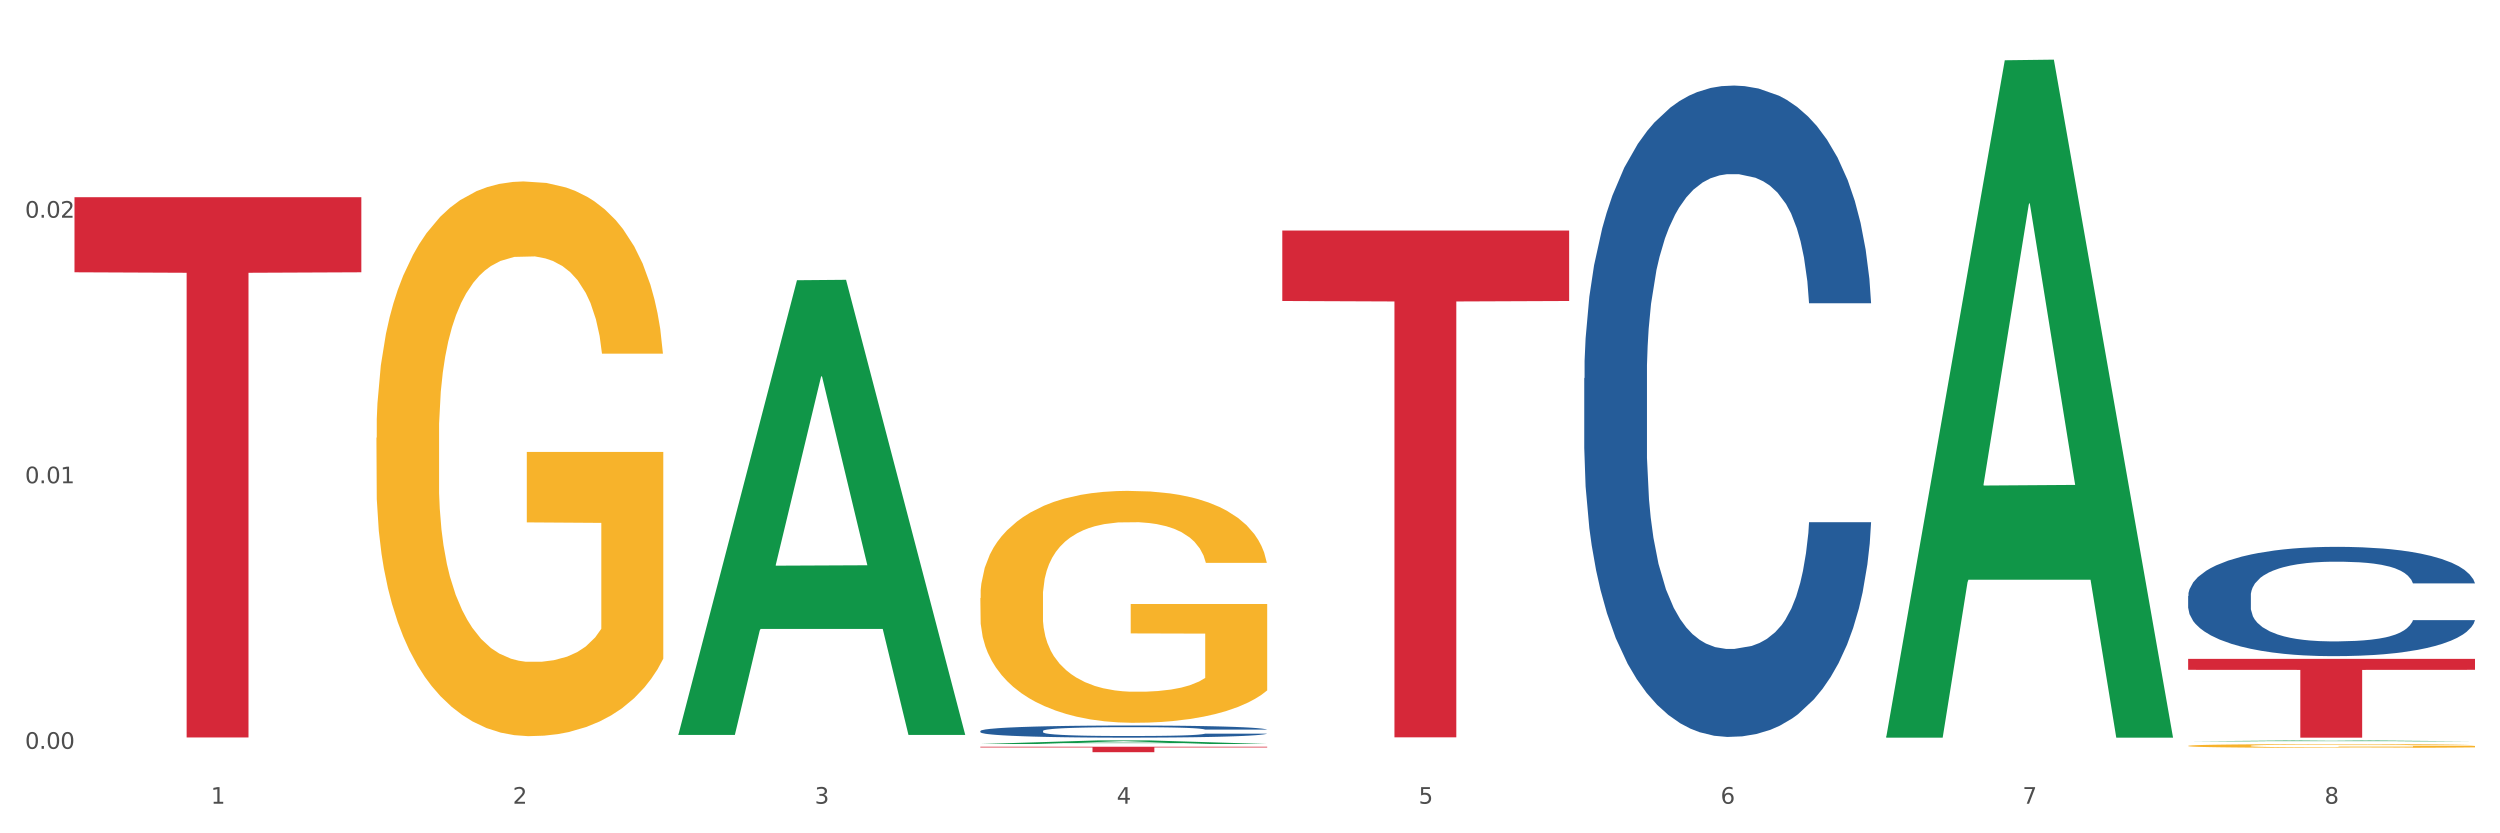 <?xml version="1.0" encoding="utf-8" standalone="no"?>
<!DOCTYPE svg PUBLIC "-//W3C//DTD SVG 1.1//EN"
  "http://www.w3.org/Graphics/SVG/1.1/DTD/svg11.dtd">
<svg xmlns:xlink="http://www.w3.org/1999/xlink" width="1080pt" height="360pt" viewBox="0 0 1080 360" xmlns="http://www.w3.org/2000/svg" version="1.1">
 <rect x="0" y="0" width="1080" height="360" fill="#333333" stroke="none"/>
 <defs>
  <style type="text/css">*{stroke-linejoin: round; stroke-linecap: butt}</style>
 </defs>
 <g id="figure_1">
  <g id="patch_1">
   <path d="M 0 360 
L 1080 360 
L 1080 0 
L 0 0 
z
" style="fill: #ffffff; stroke: #ffffff; stroke-linejoin: miter"/>
  </g>
  <g id="axes_1">
   <g id="matplotlib.axis_1">
    <g id="xtick_1">
     <g id="text_1">
      <!-- 1 -->
      <g style="fill: #4d4d4d" transform="translate(91.082 347.204) scale(0.096 -0.096)">
       <defs>
        <path id="DejaVuSans-31" d="M 794 531 
L 1825 531 
L 1825 4091 
L 703 3866 
L 703 4441 
L 1819 4666 
L 2450 4666 
L 2450 531 
L 3481 531 
L 3481 0 
L 794 0 
L 794 531 
z
" transform="scale(0.016)"/>
       </defs>
       <use xlink:href="#DejaVuSans-31"/>
      </g>
     </g>
    </g>
    <g id="xtick_2">
     <g id="text_2">
      <!-- 2 -->
      <g style="fill: #4d4d4d" transform="translate(221.525 347.204) scale(0.096 -0.096)">
       <defs>
        <path id="DejaVuSans-32" d="M 1228 531 
L 3431 531 
L 3431 0 
L 469 0 
L 469 531 
Q 828 903 1448 1529 
Q 2069 2156 2228 2338 
Q 2531 2678 2651 2914 
Q 2772 3150 2772 3378 
Q 2772 3750 2511 3984 
Q 2250 4219 1831 4219 
Q 1534 4219 1204 4116 
Q 875 4013 500 3803 
L 500 4441 
Q 881 4594 1212 4672 
Q 1544 4750 1819 4750 
Q 2544 4750 2975 4387 
Q 3406 4025 3406 3419 
Q 3406 3131 3298 2873 
Q 3191 2616 2906 2266 
Q 2828 2175 2409 1742 
Q 1991 1309 1228 531 
z
" transform="scale(0.016)"/>
       </defs>
       <use xlink:href="#DejaVuSans-32"/>
      </g>
     </g>
    </g>
    <g id="xtick_3">
     <g id="text_3">
      <!-- 3 -->
      <g style="fill: #4d4d4d" transform="translate(351.968 347.204) scale(0.096 -0.096)">
       <defs>
        <path id="DejaVuSans-33" d="M 2597 2516 
Q 3050 2419 3304 2112 
Q 3559 1806 3559 1356 
Q 3559 666 3084 287 
Q 2609 -91 1734 -91 
Q 1441 -91 1130 -33 
Q 819 25 488 141 
L 488 750 
Q 750 597 1062 519 
Q 1375 441 1716 441 
Q 2309 441 2620 675 
Q 2931 909 2931 1356 
Q 2931 1769 2642 2001 
Q 2353 2234 1838 2234 
L 1294 2234 
L 1294 2753 
L 1863 2753 
Q 2328 2753 2575 2939 
Q 2822 3125 2822 3475 
Q 2822 3834 2567 4026 
Q 2313 4219 1838 4219 
Q 1578 4219 1281 4162 
Q 984 4106 628 3988 
L 628 4550 
Q 988 4650 1302 4700 
Q 1616 4750 1894 4750 
Q 2613 4750 3031 4423 
Q 3450 4097 3450 3541 
Q 3450 3153 3228 2886 
Q 3006 2619 2597 2516 
z
" transform="scale(0.016)"/>
       </defs>
       <use xlink:href="#DejaVuSans-33"/>
      </g>
     </g>
    </g>
    <g id="xtick_4">
     <g id="text_4">
      <!-- 4 -->
      <g style="fill: #4d4d4d" transform="translate(482.412 347.204) scale(0.096 -0.096)">
       <defs>
        <path id="DejaVuSans-34" d="M 2419 4116 
L 825 1625 
L 2419 1625 
L 2419 4116 
z
M 2253 4666 
L 3047 4666 
L 3047 1625 
L 3713 1625 
L 3713 1100 
L 3047 1100 
L 3047 0 
L 2419 0 
L 2419 1100 
L 313 1100 
L 313 1709 
L 2253 4666 
z
" transform="scale(0.016)"/>
       </defs>
       <use xlink:href="#DejaVuSans-34"/>
      </g>
     </g>
    </g>
    <g id="xtick_5">
     <g id="text_5">
      <!-- 5 -->
      <g style="fill: #4d4d4d" transform="translate(612.855 347.204) scale(0.096 -0.096)">
       <defs>
        <path id="DejaVuSans-35" d="M 691 4666 
L 3169 4666 
L 3169 4134 
L 1269 4134 
L 1269 2991 
Q 1406 3038 1543 3061 
Q 1681 3084 1819 3084 
Q 2600 3084 3056 2656 
Q 3513 2228 3513 1497 
Q 3513 744 3044 326 
Q 2575 -91 1722 -91 
Q 1428 -91 1123 -41 
Q 819 9 494 109 
L 494 744 
Q 775 591 1075 516 
Q 1375 441 1709 441 
Q 2250 441 2565 725 
Q 2881 1009 2881 1497 
Q 2881 1984 2565 2268 
Q 2250 2553 1709 2553 
Q 1456 2553 1204 2497 
Q 953 2441 691 2322 
L 691 4666 
z
" transform="scale(0.016)"/>
       </defs>
       <use xlink:href="#DejaVuSans-35"/>
      </g>
     </g>
    </g>
    <g id="xtick_6">
     <g id="text_6">
      <!-- 6 -->
      <g style="fill: #4d4d4d" transform="translate(743.299 347.204) scale(0.096 -0.096)">
       <defs>
        <path id="DejaVuSans-36" d="M 2113 2584 
Q 1688 2584 1439 2293 
Q 1191 2003 1191 1497 
Q 1191 994 1439 701 
Q 1688 409 2113 409 
Q 2538 409 2786 701 
Q 3034 994 3034 1497 
Q 3034 2003 2786 2293 
Q 2538 2584 2113 2584 
z
M 3366 4563 
L 3366 3988 
Q 3128 4100 2886 4159 
Q 2644 4219 2406 4219 
Q 1781 4219 1451 3797 
Q 1122 3375 1075 2522 
Q 1259 2794 1537 2939 
Q 1816 3084 2150 3084 
Q 2853 3084 3261 2657 
Q 3669 2231 3669 1497 
Q 3669 778 3244 343 
Q 2819 -91 2113 -91 
Q 1303 -91 875 529 
Q 447 1150 447 2328 
Q 447 3434 972 4092 
Q 1497 4750 2381 4750 
Q 2619 4750 2861 4703 
Q 3103 4656 3366 4563 
z
" transform="scale(0.016)"/>
       </defs>
       <use xlink:href="#DejaVuSans-36"/>
      </g>
     </g>
    </g>
    <g id="xtick_7">
     <g id="text_7">
      <!-- 7 -->
      <g style="fill: #4d4d4d" transform="translate(873.742 347.204) scale(0.096 -0.096)">
       <defs>
        <path id="DejaVuSans-37" d="M 525 4666 
L 3525 4666 
L 3525 4397 
L 1831 0 
L 1172 0 
L 2766 4134 
L 525 4134 
L 525 4666 
z
" transform="scale(0.016)"/>
       </defs>
       <use xlink:href="#DejaVuSans-37"/>
      </g>
     </g>
    </g>
    <g id="xtick_8">
     <g id="text_8">
      <!-- 8 -->
      <g style="fill: #4d4d4d" transform="translate(1004.185 347.204) scale(0.096 -0.096)">
       <defs>
        <path id="DejaVuSans-38" d="M 2034 2216 
Q 1584 2216 1326 1975 
Q 1069 1734 1069 1313 
Q 1069 891 1326 650 
Q 1584 409 2034 409 
Q 2484 409 2743 651 
Q 3003 894 3003 1313 
Q 3003 1734 2745 1975 
Q 2488 2216 2034 2216 
z
M 1403 2484 
Q 997 2584 770 2862 
Q 544 3141 544 3541 
Q 544 4100 942 4425 
Q 1341 4750 2034 4750 
Q 2731 4750 3128 4425 
Q 3525 4100 3525 3541 
Q 3525 3141 3298 2862 
Q 3072 2584 2669 2484 
Q 3125 2378 3379 2068 
Q 3634 1759 3634 1313 
Q 3634 634 3220 271 
Q 2806 -91 2034 -91 
Q 1263 -91 848 271 
Q 434 634 434 1313 
Q 434 1759 690 2068 
Q 947 2378 1403 2484 
z
M 1172 3481 
Q 1172 3119 1398 2916 
Q 1625 2713 2034 2713 
Q 2441 2713 2670 2916 
Q 2900 3119 2900 3481 
Q 2900 3844 2670 4047 
Q 2441 4250 2034 4250 
Q 1625 4250 1398 4047 
Q 1172 3844 1172 3481 
z
" transform="scale(0.016)"/>
       </defs>
       <use xlink:href="#DejaVuSans-38"/>
      </g>
     </g>
    </g>
    <g id="xtick_9"/>
    <g id="xtick_10"/>
    <g id="xtick_11"/>
    <g id="xtick_12"/>
    <g id="xtick_13"/>
    <g id="xtick_14"/>
    <g id="xtick_15"/>
   </g>
   <g id="matplotlib.axis_2">
    <g id="ytick_1">
     <g id="text_9">
      <!-- 0.00 -->
      <g style="fill: #4d4d4d" transform="translate(10.8 323.488) scale(0.096 -0.096)">
       <defs>
        <path id="DejaVuSans-30" d="M 2034 4250 
Q 1547 4250 1301 3770 
Q 1056 3291 1056 2328 
Q 1056 1369 1301 889 
Q 1547 409 2034 409 
Q 2525 409 2770 889 
Q 3016 1369 3016 2328 
Q 3016 3291 2770 3770 
Q 2525 4250 2034 4250 
z
M 2034 4750 
Q 2819 4750 3233 4129 
Q 3647 3509 3647 2328 
Q 3647 1150 3233 529 
Q 2819 -91 2034 -91 
Q 1250 -91 836 529 
Q 422 1150 422 2328 
Q 422 3509 836 4129 
Q 1250 4750 2034 4750 
z
" transform="scale(0.016)"/>
        <path id="DejaVuSans-2e" d="M 684 794 
L 1344 794 
L 1344 0 
L 684 0 
L 684 794 
z
" transform="scale(0.016)"/>
       </defs>
       <use xlink:href="#DejaVuSans-30"/>
       <use xlink:href="#DejaVuSans-2e" transform="translate(63.623 0)"/>
       <use xlink:href="#DejaVuSans-30" transform="translate(95.41 0)"/>
       <use xlink:href="#DejaVuSans-30" transform="translate(159.033 0)"/>
      </g>
     </g>
    </g>
    <g id="ytick_2">
     <g id="text_10">
      <!-- 0.01 -->
      <g style="fill: #4d4d4d" transform="translate(10.8 208.769) scale(0.096 -0.096)">
       <use xlink:href="#DejaVuSans-30"/>
       <use xlink:href="#DejaVuSans-2e" transform="translate(63.623 0)"/>
       <use xlink:href="#DejaVuSans-30" transform="translate(95.41 0)"/>
       <use xlink:href="#DejaVuSans-31" transform="translate(159.033 0)"/>
      </g>
     </g>
    </g>
    <g id="ytick_3">
     <g id="text_11">
      <!-- 0.02 -->
      <g style="fill: #4d4d4d" transform="translate(10.8 94.05) scale(0.096 -0.096)">
       <use xlink:href="#DejaVuSans-30"/>
       <use xlink:href="#DejaVuSans-2e" transform="translate(63.623 0)"/>
       <use xlink:href="#DejaVuSans-30" transform="translate(95.41 0)"/>
       <use xlink:href="#DejaVuSans-32" transform="translate(159.033 0)"/>
      </g>
     </g>
    </g>
    <g id="ytick_4"/>
    <g id="ytick_5"/>
    <g id="ytick_6"/>
   </g>
   <g id="PolyCollection_1">
    <path d="M 293.062 317.109 
L 293.19 316.924 
L 344.291 121.058 
L 365.498 120.874 
L 416.983 317.478 
L 392.454 317.478 
L 381.34 271.696 
L 328.577 271.696 
L 328.194 272.434 
L 317.463 317.478 
L 293.062 317.478 
L 293.062 317.109 
L 335.221 244.374 
L 374.696 244.19 
L 355.15 162.779 
L 354.895 162.41 
L 354.639 162.963 
L 335.093 244.19 
L 335.221 244.374 
L 293.062 317.109 
z
" clip-path="url(#pb24331e7be)" style="fill: #109648"/>
    <path d="M 423.505 322.589 
L 547.426 322.589 
L 547.426 322.917 
L 498.68 322.92 
L 498.68 324.95 
L 471.958 324.95 
L 471.958 322.92 
L 423.505 322.917 
L 423.505 322.592 
L 423.505 322.589 
z
" clip-path="url(#pb24331e7be)" style="fill: #d62839"/>
    <path d="M 32.175 85.192 
L 156.096 85.192 
L 156.096 117.625 
L 107.35 117.844 
L 107.35 318.578 
L 80.628 318.578 
L 80.628 117.844 
L 32.175 117.625 
L 32.175 85.411 
L 32.175 85.192 
z
" clip-path="url(#pb24331e7be)" style="fill: #d62839"/>
    <path d="M 423.505 315.781 
L 423.652 315.776 
L 423.652 315.642 
L 424.091 315.46 
L 425.702 315.125 
L 427.753 314.872 
L 431.269 314.575 
L 433.173 314.451 
L 435.663 314.312 
L 440.79 314.087 
L 446.649 313.896 
L 450.75 313.791 
L 453.826 313.724 
L 460.711 313.604 
L 464.666 313.552 
L 468.767 313.509 
L 472.283 313.48 
L 478.142 313.447 
L 482.829 313.432 
L 488.249 313.427 
L 492.79 313.432 
L 498.795 313.451 
L 507.584 313.509 
L 510.953 313.542 
L 515.494 313.6 
L 520.181 313.676 
L 523.99 313.753 
L 528.384 313.863 
L 532.925 314.006 
L 537.319 314.188 
L 540.395 314.355 
L 542.886 314.532 
L 545.083 314.747 
L 546.694 314.982 
L 547.426 315.178 
L 520.621 315.178 
L 519.888 315.001 
L 518.424 314.81 
L 516.959 314.68 
L 515.348 314.575 
L 512.857 314.456 
L 510.66 314.379 
L 506.998 314.288 
L 503.629 314.231 
L 500.846 314.197 
L 497.477 314.169 
L 490.3 314.14 
L 485.173 314.14 
L 481.95 314.15 
L 477.995 314.174 
L 474.626 314.207 
L 470.671 314.264 
L 467.595 314.327 
L 464.519 314.408 
L 462.762 314.465 
L 460.125 314.57 
L 458.367 314.657 
L 456.024 314.805 
L 454.705 314.91 
L 452.362 315.183 
L 451.336 315.384 
L 450.897 315.522 
L 450.604 315.675 
L 450.604 316.421 
L 451.483 316.756 
L 452.215 316.9 
L 453.387 317.062 
L 455.584 317.273 
L 458.807 317.478 
L 462.176 317.627 
L 464.959 317.718 
L 467.595 317.785 
L 470.232 317.837 
L 473.455 317.885 
L 476.091 317.914 
L 480.046 317.942 
L 484.733 317.957 
L 488.395 317.957 
L 495.866 317.933 
L 499.235 317.909 
L 502.457 317.875 
L 505.973 317.823 
L 508.756 317.765 
L 510.367 317.722 
L 513.004 317.631 
L 515.055 317.536 
L 516.812 317.426 
L 517.984 317.33 
L 519.302 317.187 
L 520.328 317.024 
L 520.621 316.938 
L 547.426 316.938 
L 546.84 317.11 
L 545.815 317.278 
L 543.764 317.502 
L 542.153 317.631 
L 539.663 317.789 
L 537.026 317.923 
L 533.364 318.071 
L 529.995 318.182 
L 526.48 318.277 
L 522.671 318.363 
L 515.787 318.483 
L 513.297 318.516 
L 508.024 318.574 
L 503.922 318.607 
L 497.917 318.641 
L 491.764 318.66 
L 485.319 318.665 
L 479.607 318.655 
L 473.308 318.626 
L 469.353 318.598 
L 464.959 318.555 
L 459.832 318.488 
L 454.998 318.406 
L 450.457 318.311 
L 446.209 318.201 
L 442.255 318.076 
L 437.128 317.871 
L 433.319 317.67 
L 430.536 317.483 
L 428.632 317.325 
L 426.728 317.125 
L 425.702 316.986 
L 424.091 316.651 
L 423.505 316.34 
L 423.505 315.781 
z
" clip-path="url(#pb24331e7be)" style="fill: #255c99"/>
    <path d="M 684.392 163.396 
L 684.538 163.139 
L 684.538 155.944 
L 684.978 146.178 
L 686.589 128.189 
L 688.64 114.568 
L 692.155 98.634 
L 694.06 91.953 
L 696.55 84.5 
L 701.677 72.421 
L 707.536 62.141 
L 711.637 56.488 
L 714.713 52.89 
L 721.598 46.465 
L 725.553 43.638 
L 729.654 41.325 
L 733.169 39.783 
L 739.029 37.984 
L 743.716 37.213 
L 749.136 36.956 
L 753.677 37.213 
L 759.682 38.241 
L 768.471 41.325 
L 771.84 43.124 
L 776.381 46.208 
L 781.068 50.32 
L 784.877 54.432 
L 789.271 60.343 
L 793.812 68.052 
L 798.206 77.818 
L 801.282 86.813 
L 803.772 96.321 
L 805.97 107.886 
L 807.581 120.479 
L 808.313 131.015 
L 781.508 131.015 
L 780.775 121.507 
L 779.31 111.227 
L 777.846 104.288 
L 776.234 98.634 
L 773.744 92.21 
L 771.547 88.098 
L 767.885 83.215 
L 764.516 80.131 
L 761.733 78.332 
L 758.364 76.79 
L 751.186 75.248 
L 746.06 75.248 
L 742.837 75.762 
L 738.882 77.047 
L 735.513 78.846 
L 731.558 81.93 
L 728.482 85.271 
L 725.406 89.64 
L 723.648 92.724 
L 721.012 98.377 
L 719.254 103.003 
L 716.91 110.97 
L 715.592 116.624 
L 713.248 131.272 
L 712.223 142.066 
L 711.784 149.519 
L 711.491 157.743 
L 711.491 197.833 
L 712.369 215.823 
L 713.102 223.533 
L 714.274 232.27 
L 716.471 243.578 
L 719.693 254.629 
L 723.062 262.596 
L 725.846 267.478 
L 728.482 271.076 
L 731.119 273.903 
L 734.341 276.473 
L 736.978 278.015 
L 740.933 279.557 
L 745.62 280.328 
L 749.282 280.328 
L 756.753 279.043 
L 760.122 277.758 
L 763.344 275.959 
L 766.86 273.132 
L 769.643 270.048 
L 771.254 267.735 
L 773.891 262.853 
L 775.941 257.713 
L 777.699 251.802 
L 778.871 246.662 
L 780.189 238.952 
L 781.215 230.215 
L 781.508 225.589 
L 808.313 225.589 
L 807.727 234.84 
L 806.702 243.835 
L 804.651 255.914 
L 803.04 262.853 
L 800.55 271.333 
L 797.913 278.529 
L 794.251 286.496 
L 790.882 292.407 
L 787.367 297.547 
L 783.558 302.172 
L 776.674 308.597 
L 774.184 310.396 
L 768.91 313.48 
L 764.809 315.279 
L 758.803 317.078 
L 752.651 318.106 
L 746.206 318.363 
L 740.493 317.849 
L 734.195 316.307 
L 730.24 314.765 
L 725.846 312.452 
L 720.719 308.854 
L 715.885 304.485 
L 711.344 299.345 
L 707.096 293.435 
L 703.141 286.753 
L 698.015 275.702 
L 694.206 264.908 
L 691.423 254.886 
L 689.519 246.405 
L 687.615 235.611 
L 686.589 228.159 
L 684.978 210.169 
L 684.392 193.465 
L 684.392 163.396 
z
" clip-path="url(#pb24331e7be)" style="fill: #255c99"/>
    <path d="M 945.279 257.453 
L 945.425 257.41 
L 945.425 256.202 
L 945.865 254.563 
L 947.476 251.544 
L 949.527 249.258 
L 953.042 246.584 
L 954.946 245.462 
L 957.437 244.211 
L 962.563 242.184 
L 968.422 240.459 
L 972.524 239.51 
L 975.6 238.906 
L 982.484 237.828 
L 986.439 237.353 
L 990.541 236.965 
L 994.056 236.707 
L 999.915 236.405 
L 1004.603 236.275 
L 1010.022 236.232 
L 1014.563 236.275 
L 1020.569 236.448 
L 1029.358 236.965 
L 1032.727 237.267 
L 1037.268 237.785 
L 1041.955 238.475 
L 1045.763 239.165 
L 1050.158 240.157 
L 1054.699 241.451 
L 1059.093 243.09 
L 1062.169 244.6 
L 1064.659 246.195 
L 1066.856 248.136 
L 1068.468 250.25 
L 1069.2 252.018 
L 1042.394 252.018 
L 1041.662 250.422 
L 1040.197 248.697 
L 1038.732 247.532 
L 1037.121 246.584 
L 1034.631 245.505 
L 1032.434 244.815 
L 1028.772 243.996 
L 1025.403 243.478 
L 1022.62 243.176 
L 1019.251 242.917 
L 1012.073 242.659 
L 1006.946 242.659 
L 1003.724 242.745 
L 999.769 242.961 
L 996.4 243.262 
L 992.445 243.78 
L 989.369 244.341 
L 986.293 245.074 
L 984.535 245.592 
L 981.899 246.54 
L 980.141 247.317 
L 977.797 248.654 
L 976.479 249.603 
L 974.135 252.061 
L 973.11 253.873 
L 972.67 255.124 
L 972.377 256.504 
L 972.377 263.232 
L 973.256 266.251 
L 973.989 267.545 
L 975.16 269.012 
L 977.358 270.91 
L 980.58 272.764 
L 983.949 274.101 
L 986.732 274.921 
L 989.369 275.525 
L 992.006 275.999 
L 995.228 276.43 
L 997.865 276.689 
L 1001.82 276.948 
L 1006.507 277.077 
L 1010.169 277.077 
L 1017.639 276.862 
L 1021.008 276.646 
L 1024.231 276.344 
L 1027.746 275.87 
L 1030.53 275.352 
L 1032.141 274.964 
L 1034.777 274.145 
L 1036.828 273.282 
L 1038.586 272.29 
L 1039.758 271.427 
L 1041.076 270.133 
L 1042.101 268.667 
L 1042.394 267.89 
L 1069.2 267.89 
L 1068.614 269.443 
L 1067.589 270.953 
L 1065.538 272.98 
L 1063.927 274.145 
L 1061.437 275.568 
L 1058.8 276.776 
L 1055.138 278.113 
L 1051.769 279.105 
L 1048.254 279.967 
L 1044.445 280.744 
L 1037.561 281.822 
L 1035.07 282.124 
L 1029.797 282.641 
L 1025.696 282.943 
L 1019.69 283.245 
L 1013.538 283.418 
L 1007.093 283.461 
L 1001.38 283.375 
L 995.082 283.116 
L 991.127 282.857 
L 986.732 282.469 
L 981.606 281.865 
L 976.772 281.132 
L 972.231 280.269 
L 967.983 279.277 
L 964.028 278.156 
L 958.901 276.301 
L 955.093 274.49 
L 952.31 272.807 
L 950.406 271.384 
L 948.501 269.573 
L 947.476 268.322 
L 945.865 265.303 
L 945.279 262.499 
L 945.279 257.453 
z
" clip-path="url(#pb24331e7be)" style="fill: #255c99"/>
    <path d="M 553.949 99.603 
L 677.87 99.603 
L 677.87 130.027 
L 629.124 130.232 
L 629.124 318.53 
L 602.401 318.53 
L 602.401 130.232 
L 553.949 130.027 
L 553.949 99.809 
L 553.949 99.603 
z
" clip-path="url(#pb24331e7be)" style="fill: #d62839"/>
    <path d="M 945.279 322.204 
L 945.425 322.203 
L 945.425 322.148 
L 945.718 322.101 
L 947.181 321.988 
L 949.375 321.895 
L 950.985 321.845 
L 952.594 321.804 
L 954.496 321.763 
L 956.837 321.721 
L 961.08 321.659 
L 963.713 321.627 
L 966.932 321.594 
L 972.784 321.546 
L 977.027 321.519 
L 981.416 321.496 
L 988.585 321.469 
L 993.267 321.457 
L 998.242 321.448 
L 1004.24 321.442 
L 1008.776 321.44 
L 1018.724 321.445 
L 1027.21 321.458 
L 1031.307 321.469 
L 1036.574 321.487 
L 1039.354 321.499 
L 1043.889 321.523 
L 1048.571 321.555 
L 1051.79 321.582 
L 1056.618 321.633 
L 1060.275 321.685 
L 1063.64 321.748 
L 1065.396 321.792 
L 1066.713 321.833 
L 1067.883 321.879 
L 1069.054 321.953 
L 1042.719 321.953 
L 1041.694 321.901 
L 1040.085 321.851 
L 1037.744 321.802 
L 1035.696 321.772 
L 1032.185 321.735 
L 1028.966 321.71 
L 1025.601 321.692 
L 1021.504 321.677 
L 1018.285 321.67 
L 1013.75 321.664 
L 1004.825 321.665 
L 998.827 321.677 
L 994.73 321.692 
L 992.097 321.706 
L 989.756 321.721 
L 987.122 321.742 
L 984.05 321.774 
L 981.855 321.802 
L 979.661 321.839 
L 977.905 321.875 
L 976.296 321.917 
L 974.979 321.963 
L 973.955 322.009 
L 973.077 322.067 
L 972.345 322.162 
L 972.345 322.369 
L 972.638 322.416 
L 973.37 322.477 
L 974.247 322.524 
L 975.71 322.58 
L 977.027 322.618 
L 979.514 322.672 
L 982.294 322.718 
L 984.489 322.746 
L 986.683 322.77 
L 990.487 322.804 
L 994.73 322.831 
L 998.388 322.847 
L 1003.362 322.863 
L 1006.727 322.869 
L 1009.653 322.872 
L 1016.822 322.872 
L 1021.943 322.867 
L 1027.649 322.856 
L 1032.038 322.843 
L 1035.696 322.826 
L 1039.792 322.799 
L 1042.426 322.773 
L 1042.426 322.458 
L 1010.239 322.456 
L 1010.239 322.246 
L 1069.2 322.246 
L 1069.2 322.863 
L 1066.713 322.894 
L 1063.933 322.923 
L 1061.007 322.949 
L 1056.618 322.98 
L 1051.351 323.011 
L 1046.669 323.032 
L 1041.694 323.05 
L 1035.842 323.066 
L 1028.234 323.081 
L 1023.553 323.088 
L 1017.7 323.092 
L 1010.824 323.094 
L 1004.825 323.091 
L 998.973 323.083 
L 992.828 323.069 
L 986.83 323.05 
L 982.294 323.03 
L 977.759 323.006 
L 972.931 322.974 
L 969.127 322.944 
L 966.201 322.917 
L 962.982 322.882 
L 959.47 322.837 
L 956.837 322.796 
L 954.496 322.754 
L 952.009 322.699 
L 950.253 322.653 
L 948.498 322.594 
L 947.473 322.55 
L 946.303 322.482 
L 945.425 322.387 
L 945.279 322.204 
z
" clip-path="url(#pb24331e7be)" style="fill: #f7b32b"/>
    <path d="M 162.618 189.119 
L 162.765 188.9 
L 162.765 181.021 
L 163.057 174.237 
L 164.52 157.822 
L 166.715 144.253 
L 168.324 137.031 
L 169.934 131.121 
L 171.836 125.212 
L 174.177 119.084 
L 178.419 110.111 
L 181.053 105.515 
L 184.272 100.7 
L 190.124 93.696 
L 194.367 89.757 
L 198.756 86.474 
L 205.925 82.534 
L 210.607 80.783 
L 215.581 79.47 
L 221.58 78.595 
L 226.115 78.376 
L 236.064 79.033 
L 244.55 81.002 
L 248.646 82.534 
L 253.913 85.161 
L 256.693 86.912 
L 261.229 90.413 
L 265.91 95.009 
L 269.129 98.949 
L 273.957 106.39 
L 277.615 113.831 
L 280.98 123.023 
L 282.736 129.37 
L 284.052 135.28 
L 285.223 142.064 
L 286.393 152.788 
L 260.058 152.788 
L 259.034 145.128 
L 257.425 137.906 
L 255.084 130.902 
L 253.036 126.525 
L 249.524 121.054 
L 246.305 117.552 
L 242.94 114.926 
L 238.844 112.737 
L 235.625 111.643 
L 231.09 110.767 
L 222.165 110.986 
L 216.166 112.737 
L 212.07 114.926 
L 209.436 116.895 
L 207.095 119.084 
L 204.462 122.148 
L 201.389 126.744 
L 199.195 130.902 
L 197 136.155 
L 195.245 141.408 
L 193.635 147.536 
L 192.319 154.102 
L 191.294 160.886 
L 190.417 169.203 
L 189.685 182.991 
L 189.685 212.975 
L 189.978 219.76 
L 190.709 228.733 
L 191.587 235.518 
L 193.05 243.615 
L 194.367 249.087 
L 196.854 256.966 
L 199.634 263.532 
L 201.828 267.69 
L 204.023 271.192 
L 207.827 276.007 
L 212.07 279.946 
L 215.727 282.354 
L 220.702 284.542 
L 224.067 285.418 
L 226.993 285.855 
L 234.162 285.855 
L 239.283 285.199 
L 244.989 283.667 
L 249.378 281.697 
L 253.036 279.29 
L 257.132 275.35 
L 259.766 271.629 
L 259.766 225.888 
L 227.578 225.669 
L 227.578 195.247 
L 286.54 195.247 
L 286.54 284.542 
L 284.052 289.138 
L 281.273 293.297 
L 278.346 297.017 
L 273.957 301.613 
L 268.69 305.991 
L 264.008 309.055 
L 259.034 311.681 
L 253.182 314.088 
L 245.574 316.277 
L 240.892 317.152 
L 235.04 317.809 
L 228.164 318.028 
L 222.165 317.59 
L 216.313 316.496 
L 210.168 314.526 
L 204.169 311.681 
L 199.634 308.836 
L 195.098 305.334 
L 190.27 300.738 
L 186.466 296.361 
L 183.54 292.421 
L 180.321 287.387 
L 176.81 280.822 
L 174.177 274.912 
L 171.836 268.784 
L 169.348 260.905 
L 167.593 254.121 
L 165.837 245.585 
L 164.813 239.238 
L 163.643 229.389 
L 162.765 215.601 
L 162.618 189.119 
z
" clip-path="url(#pb24331e7be)" style="fill: #f7b32b"/>
    <path d="M 945.279 284.637 
L 1069.2 284.637 
L 1069.2 289.366 
L 1020.454 289.398 
L 1020.454 318.665 
L 993.731 318.665 
L 993.731 289.398 
L 945.279 289.366 
L 945.279 284.669 
L 945.279 284.637 
z
" clip-path="url(#pb24331e7be)" style="fill: #d62839"/>
    <path d="M 423.505 321.41 
L 423.633 321.409 
L 474.734 319.842 
L 495.942 319.841 
L 547.426 321.413 
L 522.898 321.413 
L 511.783 321.047 
L 459.021 321.047 
L 458.637 321.053 
L 447.906 321.413 
L 423.505 321.413 
L 423.505 321.41 
L 465.664 320.828 
L 505.14 320.827 
L 485.594 320.176 
L 485.338 320.173 
L 485.083 320.177 
L 465.536 320.827 
L 465.664 320.828 
L 423.505 321.41 
z
" clip-path="url(#pb24331e7be)" style="fill: #109648"/>
    <path d="M 814.835 318.115 
L 814.963 317.839 
L 866.065 26.035 
L 887.272 25.759 
L 938.757 318.665 
L 914.228 318.665 
L 903.113 250.458 
L 850.351 250.458 
L 849.968 251.558 
L 839.236 318.665 
L 814.835 318.665 
L 814.835 318.115 
L 856.994 209.753 
L 896.47 209.478 
L 876.924 88.191 
L 876.668 87.641 
L 876.413 88.466 
L 856.866 209.478 
L 856.994 209.753 
L 814.835 318.115 
z
" clip-path="url(#pb24331e7be)" style="fill: #109648"/>
    <path d="M 945.279 320.263 
L 945.407 320.263 
L 996.508 319.841 
L 1017.715 319.841 
L 1069.2 320.264 
L 1044.671 320.264 
L 1033.557 320.165 
L 980.794 320.165 
L 980.411 320.167 
L 969.68 320.264 
L 945.279 320.264 
L 945.279 320.263 
L 987.438 320.107 
L 1026.913 320.106 
L 1007.367 319.931 
L 1007.112 319.93 
L 1006.856 319.931 
L 987.31 320.106 
L 987.438 320.107 
L 945.279 320.263 
z
" clip-path="url(#pb24331e7be)" style="fill: #109648"/>
    <path d="M 423.505 258.353 
L 423.651 258.262 
L 423.651 254.968 
L 423.944 252.131 
L 425.407 245.268 
L 427.602 239.594 
L 429.211 236.575 
L 430.82 234.104 
L 432.722 231.633 
L 435.063 229.071 
L 439.306 225.319 
L 441.94 223.398 
L 445.158 221.385 
L 451.011 218.456 
L 455.254 216.809 
L 459.643 215.437 
L 466.812 213.789 
L 471.494 213.057 
L 476.468 212.508 
L 482.467 212.142 
L 487.002 212.051 
L 496.951 212.325 
L 505.437 213.149 
L 509.533 213.789 
L 514.8 214.888 
L 517.58 215.62 
L 522.115 217.084 
L 526.797 219.005 
L 530.016 220.652 
L 534.844 223.764 
L 538.502 226.875 
L 541.867 230.718 
L 543.622 233.372 
L 544.939 235.843 
L 546.11 238.679 
L 547.28 243.163 
L 520.945 243.163 
L 519.921 239.96 
L 518.312 236.941 
L 515.971 234.013 
L 513.922 232.182 
L 510.411 229.895 
L 507.192 228.431 
L 503.827 227.332 
L 499.731 226.417 
L 496.512 225.96 
L 491.976 225.594 
L 483.052 225.685 
L 477.053 226.417 
L 472.957 227.332 
L 470.323 228.156 
L 467.982 229.071 
L 465.349 230.352 
L 462.276 232.274 
L 460.082 234.013 
L 457.887 236.209 
L 456.131 238.405 
L 454.522 240.967 
L 453.205 243.712 
L 452.181 246.549 
L 451.303 250.026 
L 450.572 255.791 
L 450.572 268.328 
L 450.864 271.164 
L 451.596 274.916 
L 452.474 277.753 
L 453.937 281.139 
L 455.254 283.426 
L 457.741 286.721 
L 460.521 289.466 
L 462.715 291.204 
L 464.91 292.669 
L 468.714 294.682 
L 472.957 296.329 
L 476.614 297.335 
L 481.589 298.25 
L 484.954 298.617 
L 487.88 298.8 
L 495.049 298.8 
L 500.17 298.525 
L 505.875 297.884 
L 510.265 297.061 
L 513.922 296.054 
L 518.019 294.407 
L 520.652 292.852 
L 520.652 273.727 
L 488.465 273.635 
L 488.465 260.916 
L 547.426 260.916 
L 547.426 298.25 
L 544.939 300.172 
L 542.159 301.911 
L 539.233 303.466 
L 534.844 305.388 
L 529.577 307.218 
L 524.895 308.499 
L 519.921 309.597 
L 514.069 310.604 
L 506.461 311.519 
L 501.779 311.885 
L 495.927 312.16 
L 489.05 312.251 
L 483.052 312.068 
L 477.2 311.611 
L 471.055 310.787 
L 465.056 309.597 
L 460.521 308.408 
L 455.985 306.944 
L 451.157 305.022 
L 447.353 303.192 
L 444.427 301.545 
L 441.208 299.44 
L 437.697 296.695 
L 435.063 294.224 
L 432.722 291.662 
L 430.235 288.368 
L 428.48 285.531 
L 426.724 281.962 
L 425.7 279.309 
L 424.529 275.191 
L 423.651 269.426 
L 423.505 258.353 
z
" clip-path="url(#pb24331e7be)" style="fill: #f7b32b"/>
   </g>
  </g>
 </g>
 <defs>
  <clipPath id="pb24331e7be">
   <rect x="32.175" y="10.8" width="1037.025" height="329.109"/>
  </clipPath>
 </defs>
</svg>
